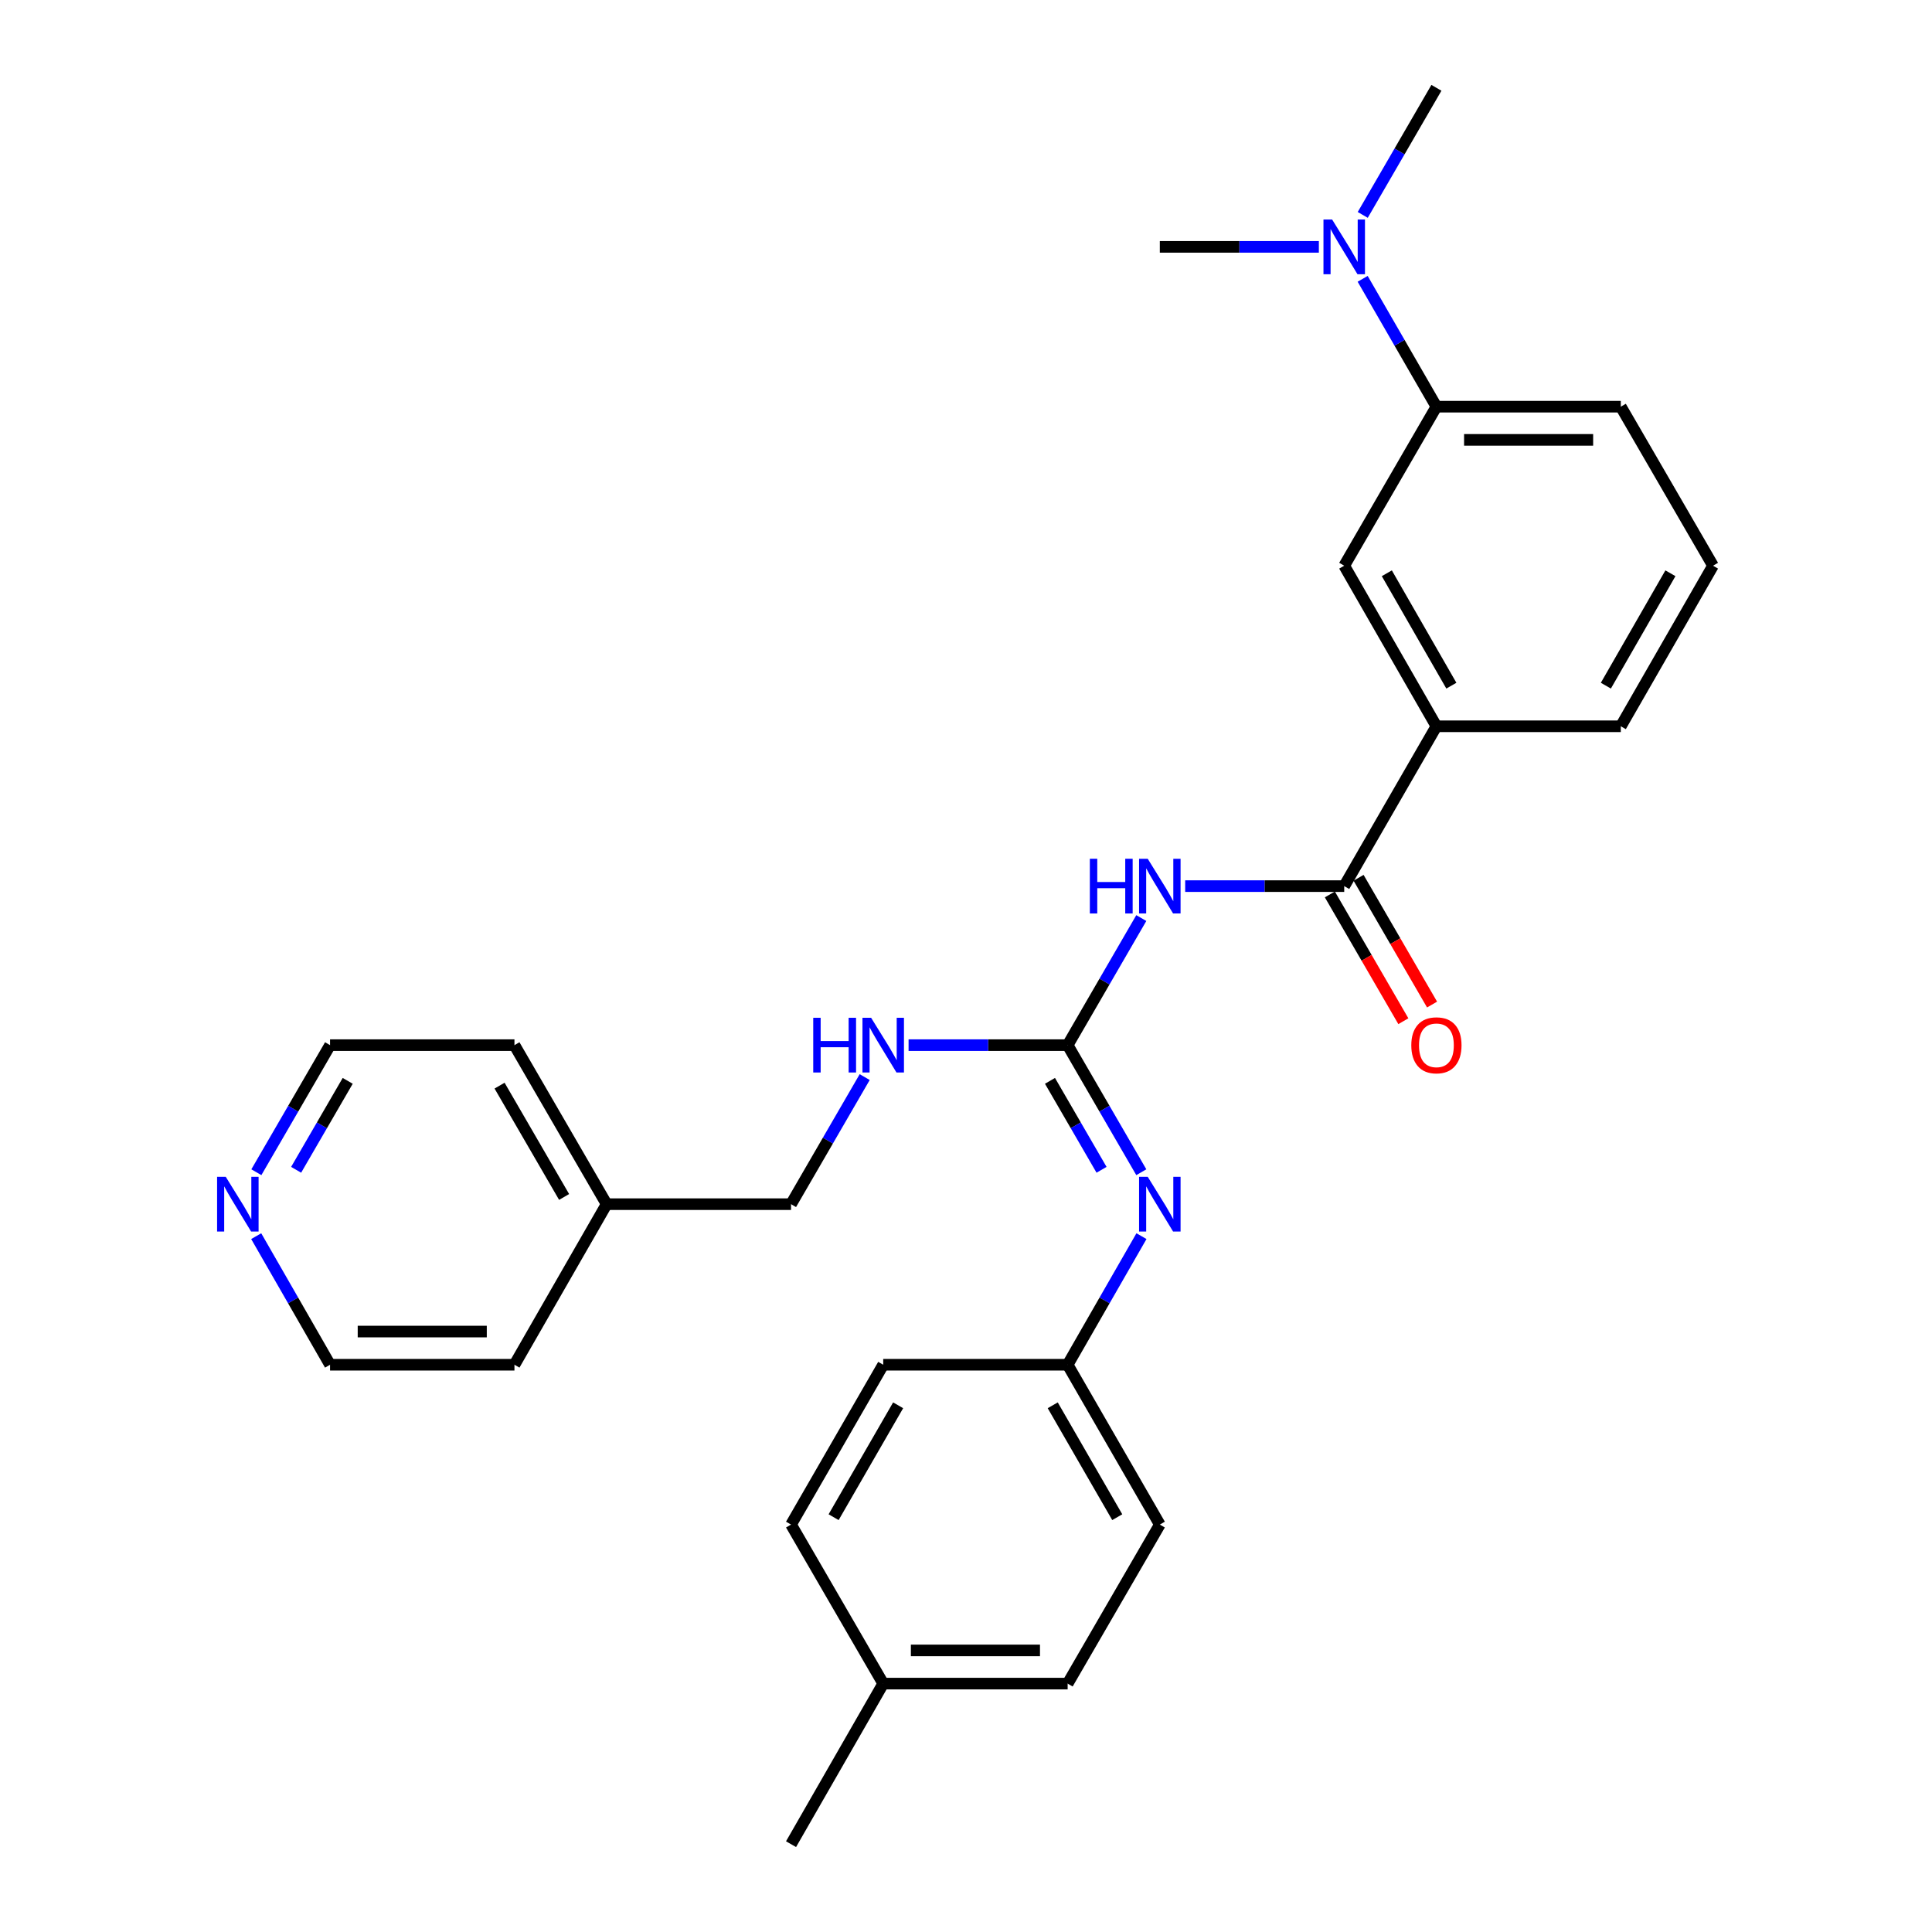 <?xml version='1.0' encoding='iso-8859-1'?>
<svg version='1.1' baseProfile='full'
              xmlns='http://www.w3.org/2000/svg'
                      xmlns:rdkit='http://www.rdkit.org/xml'
                      xmlns:xlink='http://www.w3.org/1999/xlink'
                  xml:space='preserve'
width='1000px' height='1000px' viewBox='0 0 1000 1000'>
<!-- END OF HEADER -->
<rect style='opacity:1.0;fill:#FFFFFF;stroke:none' width='1000' height='1000' x='0' y='0'> </rect>
<path class='bond-0' d='M 590.737,475.192 L 571.675,508.078' style='fill:none;fill-rule:evenodd;stroke:#0000FF;stroke-width:6px;stroke-linecap:butt;stroke-linejoin:miter;stroke-opacity:1' />
<path class='bond-0' d='M 571.675,508.078 L 552.612,540.965' style='fill:none;fill-rule:evenodd;stroke:#000000;stroke-width:6px;stroke-linecap:butt;stroke-linejoin:miter;stroke-opacity:1' />
<path class='bond-1' d='M 613.45,458.653 L 654.607,458.653' style='fill:none;fill-rule:evenodd;stroke:#0000FF;stroke-width:6px;stroke-linecap:butt;stroke-linejoin:miter;stroke-opacity:1' />
<path class='bond-1' d='M 654.607,458.653 L 695.765,458.653' style='fill:none;fill-rule:evenodd;stroke:#000000;stroke-width:6px;stroke-linecap:butt;stroke-linejoin:miter;stroke-opacity:1' />
<path class='bond-2' d='M 552.612,540.965 L 571.675,573.851' style='fill:none;fill-rule:evenodd;stroke:#000000;stroke-width:6px;stroke-linecap:butt;stroke-linejoin:miter;stroke-opacity:1' />
<path class='bond-2' d='M 571.675,573.851 L 590.737,606.738' style='fill:none;fill-rule:evenodd;stroke:#0000FF;stroke-width:6px;stroke-linecap:butt;stroke-linejoin:miter;stroke-opacity:1' />
<path class='bond-2' d='M 543.471,559.444 L 556.814,582.465' style='fill:none;fill-rule:evenodd;stroke:#000000;stroke-width:6px;stroke-linecap:butt;stroke-linejoin:miter;stroke-opacity:1' />
<path class='bond-2' d='M 556.814,582.465 L 570.158,605.486' style='fill:none;fill-rule:evenodd;stroke:#0000FF;stroke-width:6px;stroke-linecap:butt;stroke-linejoin:miter;stroke-opacity:1' />
<path class='bond-6' d='M 552.612,540.965 L 511.445,540.965' style='fill:none;fill-rule:evenodd;stroke:#000000;stroke-width:6px;stroke-linecap:butt;stroke-linejoin:miter;stroke-opacity:1' />
<path class='bond-6' d='M 511.445,540.965 L 470.278,540.965' style='fill:none;fill-rule:evenodd;stroke:#0000FF;stroke-width:6px;stroke-linecap:butt;stroke-linejoin:miter;stroke-opacity:1' />
<path class='bond-3' d='M 695.765,458.653 L 743.486,375.922' style='fill:none;fill-rule:evenodd;stroke:#000000;stroke-width:6px;stroke-linecap:butt;stroke-linejoin:miter;stroke-opacity:1' />
<path class='bond-8' d='M 688.335,462.961 L 707.355,495.767' style='fill:none;fill-rule:evenodd;stroke:#000000;stroke-width:6px;stroke-linecap:butt;stroke-linejoin:miter;stroke-opacity:1' />
<path class='bond-8' d='M 707.355,495.767 L 726.375,528.574' style='fill:none;fill-rule:evenodd;stroke:#FF0000;stroke-width:6px;stroke-linecap:butt;stroke-linejoin:miter;stroke-opacity:1' />
<path class='bond-8' d='M 703.195,454.346 L 722.215,487.152' style='fill:none;fill-rule:evenodd;stroke:#000000;stroke-width:6px;stroke-linecap:butt;stroke-linejoin:miter;stroke-opacity:1' />
<path class='bond-8' d='M 722.215,487.152 L 741.235,519.959' style='fill:none;fill-rule:evenodd;stroke:#FF0000;stroke-width:6px;stroke-linecap:butt;stroke-linejoin:miter;stroke-opacity:1' />
<path class='bond-10' d='M 590.82,639.832 L 571.716,673.111' style='fill:none;fill-rule:evenodd;stroke:#0000FF;stroke-width:6px;stroke-linecap:butt;stroke-linejoin:miter;stroke-opacity:1' />
<path class='bond-10' d='M 571.716,673.111 L 552.612,706.389' style='fill:none;fill-rule:evenodd;stroke:#000000;stroke-width:6px;stroke-linecap:butt;stroke-linejoin:miter;stroke-opacity:1' />
<path class='bond-4' d='M 743.486,375.922 L 695.765,292.809' style='fill:none;fill-rule:evenodd;stroke:#000000;stroke-width:6px;stroke-linecap:butt;stroke-linejoin:miter;stroke-opacity:1' />
<path class='bond-4' d='M 751.223,354.903 L 717.819,296.723' style='fill:none;fill-rule:evenodd;stroke:#000000;stroke-width:6px;stroke-linecap:butt;stroke-linejoin:miter;stroke-opacity:1' />
<path class='bond-18' d='M 743.486,375.922 L 838.928,375.922' style='fill:none;fill-rule:evenodd;stroke:#000000;stroke-width:6px;stroke-linecap:butt;stroke-linejoin:miter;stroke-opacity:1' />
<path class='bond-5' d='M 695.765,292.809 L 743.486,210.497' style='fill:none;fill-rule:evenodd;stroke:#000000;stroke-width:6px;stroke-linecap:butt;stroke-linejoin:miter;stroke-opacity:1' />
<path class='bond-7' d='M 743.486,210.497 L 724.399,177.41' style='fill:none;fill-rule:evenodd;stroke:#000000;stroke-width:6px;stroke-linecap:butt;stroke-linejoin:miter;stroke-opacity:1' />
<path class='bond-7' d='M 724.399,177.41 L 705.311,144.323' style='fill:none;fill-rule:evenodd;stroke:#0000FF;stroke-width:6px;stroke-linecap:butt;stroke-linejoin:miter;stroke-opacity:1' />
<path class='bond-28' d='M 743.486,210.497 L 838.928,210.497' style='fill:none;fill-rule:evenodd;stroke:#000000;stroke-width:6px;stroke-linecap:butt;stroke-linejoin:miter;stroke-opacity:1' />
<path class='bond-28' d='M 757.802,227.674 L 824.611,227.674' style='fill:none;fill-rule:evenodd;stroke:#000000;stroke-width:6px;stroke-linecap:butt;stroke-linejoin:miter;stroke-opacity:1' />
<path class='bond-11' d='M 447.565,557.503 L 428.503,590.39' style='fill:none;fill-rule:evenodd;stroke:#0000FF;stroke-width:6px;stroke-linecap:butt;stroke-linejoin:miter;stroke-opacity:1' />
<path class='bond-11' d='M 428.503,590.39 L 409.44,623.276' style='fill:none;fill-rule:evenodd;stroke:#000000;stroke-width:6px;stroke-linecap:butt;stroke-linejoin:miter;stroke-opacity:1' />
<path class='bond-23' d='M 705.353,111.237 L 724.419,78.346' style='fill:none;fill-rule:evenodd;stroke:#0000FF;stroke-width:6px;stroke-linecap:butt;stroke-linejoin:miter;stroke-opacity:1' />
<path class='bond-23' d='M 724.419,78.346 L 743.486,45.455' style='fill:none;fill-rule:evenodd;stroke:#000000;stroke-width:6px;stroke-linecap:butt;stroke-linejoin:miter;stroke-opacity:1' />
<path class='bond-24' d='M 682.639,127.776 L 641.481,127.776' style='fill:none;fill-rule:evenodd;stroke:#0000FF;stroke-width:6px;stroke-linecap:butt;stroke-linejoin:miter;stroke-opacity:1' />
<path class='bond-24' d='M 641.481,127.776 L 600.323,127.776' style='fill:none;fill-rule:evenodd;stroke:#000000;stroke-width:6px;stroke-linecap:butt;stroke-linejoin:miter;stroke-opacity:1' />
<path class='bond-9' d='M 132.696,606.738 L 151.766,573.851' style='fill:none;fill-rule:evenodd;stroke:#0000FF;stroke-width:6px;stroke-linecap:butt;stroke-linejoin:miter;stroke-opacity:1' />
<path class='bond-9' d='M 151.766,573.851 L 170.836,540.965' style='fill:none;fill-rule:evenodd;stroke:#000000;stroke-width:6px;stroke-linecap:butt;stroke-linejoin:miter;stroke-opacity:1' />
<path class='bond-9' d='M 153.276,605.488 L 166.625,582.467' style='fill:none;fill-rule:evenodd;stroke:#0000FF;stroke-width:6px;stroke-linecap:butt;stroke-linejoin:miter;stroke-opacity:1' />
<path class='bond-9' d='M 166.625,582.467 L 179.974,559.447' style='fill:none;fill-rule:evenodd;stroke:#000000;stroke-width:6px;stroke-linecap:butt;stroke-linejoin:miter;stroke-opacity:1' />
<path class='bond-30' d='M 132.613,639.833 L 151.725,673.111' style='fill:none;fill-rule:evenodd;stroke:#0000FF;stroke-width:6px;stroke-linecap:butt;stroke-linejoin:miter;stroke-opacity:1' />
<path class='bond-30' d='M 151.725,673.111 L 170.836,706.389' style='fill:none;fill-rule:evenodd;stroke:#000000;stroke-width:6px;stroke-linecap:butt;stroke-linejoin:miter;stroke-opacity:1' />
<path class='bond-13' d='M 552.612,706.389 L 457.151,706.389' style='fill:none;fill-rule:evenodd;stroke:#000000;stroke-width:6px;stroke-linecap:butt;stroke-linejoin:miter;stroke-opacity:1' />
<path class='bond-14' d='M 552.612,706.389 L 600.323,789.121' style='fill:none;fill-rule:evenodd;stroke:#000000;stroke-width:6px;stroke-linecap:butt;stroke-linejoin:miter;stroke-opacity:1' />
<path class='bond-14' d='M 544.89,727.38 L 578.288,785.292' style='fill:none;fill-rule:evenodd;stroke:#000000;stroke-width:6px;stroke-linecap:butt;stroke-linejoin:miter;stroke-opacity:1' />
<path class='bond-17' d='M 409.44,623.276 L 313.998,623.276' style='fill:none;fill-rule:evenodd;stroke:#000000;stroke-width:6px;stroke-linecap:butt;stroke-linejoin:miter;stroke-opacity:1' />
<path class='bond-12' d='M 457.151,871.432 L 552.612,871.432' style='fill:none;fill-rule:evenodd;stroke:#000000;stroke-width:6px;stroke-linecap:butt;stroke-linejoin:miter;stroke-opacity:1' />
<path class='bond-12' d='M 471.471,854.256 L 538.293,854.256' style='fill:none;fill-rule:evenodd;stroke:#000000;stroke-width:6px;stroke-linecap:butt;stroke-linejoin:miter;stroke-opacity:1' />
<path class='bond-27' d='M 457.151,871.432 L 409.44,954.545' style='fill:none;fill-rule:evenodd;stroke:#000000;stroke-width:6px;stroke-linecap:butt;stroke-linejoin:miter;stroke-opacity:1' />
<path class='bond-29' d='M 457.151,871.432 L 409.44,789.121' style='fill:none;fill-rule:evenodd;stroke:#000000;stroke-width:6px;stroke-linecap:butt;stroke-linejoin:miter;stroke-opacity:1' />
<path class='bond-15' d='M 457.151,706.389 L 409.44,789.121' style='fill:none;fill-rule:evenodd;stroke:#000000;stroke-width:6px;stroke-linecap:butt;stroke-linejoin:miter;stroke-opacity:1' />
<path class='bond-15' d='M 464.874,727.38 L 431.476,785.292' style='fill:none;fill-rule:evenodd;stroke:#000000;stroke-width:6px;stroke-linecap:butt;stroke-linejoin:miter;stroke-opacity:1' />
<path class='bond-16' d='M 600.323,789.121 L 552.612,871.432' style='fill:none;fill-rule:evenodd;stroke:#000000;stroke-width:6px;stroke-linecap:butt;stroke-linejoin:miter;stroke-opacity:1' />
<path class='bond-25' d='M 313.998,623.276 L 266.278,706.389' style='fill:none;fill-rule:evenodd;stroke:#000000;stroke-width:6px;stroke-linecap:butt;stroke-linejoin:miter;stroke-opacity:1' />
<path class='bond-26' d='M 313.998,623.276 L 266.278,540.965' style='fill:none;fill-rule:evenodd;stroke:#000000;stroke-width:6px;stroke-linecap:butt;stroke-linejoin:miter;stroke-opacity:1' />
<path class='bond-26' d='M 291.981,619.545 L 258.576,561.927' style='fill:none;fill-rule:evenodd;stroke:#000000;stroke-width:6px;stroke-linecap:butt;stroke-linejoin:miter;stroke-opacity:1' />
<path class='bond-20' d='M 838.928,375.922 L 886.658,292.809' style='fill:none;fill-rule:evenodd;stroke:#000000;stroke-width:6px;stroke-linecap:butt;stroke-linejoin:miter;stroke-opacity:1' />
<path class='bond-20' d='M 831.193,354.901 L 864.604,296.722' style='fill:none;fill-rule:evenodd;stroke:#000000;stroke-width:6px;stroke-linecap:butt;stroke-linejoin:miter;stroke-opacity:1' />
<path class='bond-19' d='M 838.928,210.497 L 886.658,292.809' style='fill:none;fill-rule:evenodd;stroke:#000000;stroke-width:6px;stroke-linecap:butt;stroke-linejoin:miter;stroke-opacity:1' />
<path class='bond-21' d='M 170.836,706.389 L 266.278,706.389' style='fill:none;fill-rule:evenodd;stroke:#000000;stroke-width:6px;stroke-linecap:butt;stroke-linejoin:miter;stroke-opacity:1' />
<path class='bond-21' d='M 185.152,689.213 L 251.961,689.213' style='fill:none;fill-rule:evenodd;stroke:#000000;stroke-width:6px;stroke-linecap:butt;stroke-linejoin:miter;stroke-opacity:1' />
<path class='bond-22' d='M 170.836,540.965 L 266.278,540.965' style='fill:none;fill-rule:evenodd;stroke:#000000;stroke-width:6px;stroke-linecap:butt;stroke-linejoin:miter;stroke-opacity:1' />
<path  class='atom-0' d='M 564.103 444.493
L 567.943 444.493
L 567.943 456.533
L 582.423 456.533
L 582.423 444.493
L 586.263 444.493
L 586.263 472.813
L 582.423 472.813
L 582.423 459.733
L 567.943 459.733
L 567.943 472.813
L 564.103 472.813
L 564.103 444.493
' fill='#0000FF'/>
<path  class='atom-0' d='M 594.063 444.493
L 603.343 459.493
Q 604.263 460.973, 605.743 463.653
Q 607.223 466.333, 607.303 466.493
L 607.303 444.493
L 611.063 444.493
L 611.063 472.813
L 607.183 472.813
L 597.223 456.413
Q 596.063 454.493, 594.823 452.293
Q 593.623 450.093, 593.263 449.413
L 593.263 472.813
L 589.583 472.813
L 589.583 444.493
L 594.063 444.493
' fill='#0000FF'/>
<path  class='atom-3' d='M 594.063 609.116
L 603.343 624.116
Q 604.263 625.596, 605.743 628.276
Q 607.223 630.956, 607.303 631.116
L 607.303 609.116
L 611.063 609.116
L 611.063 637.436
L 607.183 637.436
L 597.223 621.036
Q 596.063 619.116, 594.823 616.916
Q 593.623 614.716, 593.263 614.036
L 593.263 637.436
L 589.583 637.436
L 589.583 609.116
L 594.063 609.116
' fill='#0000FF'/>
<path  class='atom-7' d='M 420.931 526.805
L 424.771 526.805
L 424.771 538.845
L 439.251 538.845
L 439.251 526.805
L 443.091 526.805
L 443.091 555.125
L 439.251 555.125
L 439.251 542.045
L 424.771 542.045
L 424.771 555.125
L 420.931 555.125
L 420.931 526.805
' fill='#0000FF'/>
<path  class='atom-7' d='M 450.891 526.805
L 460.171 541.805
Q 461.091 543.285, 462.571 545.965
Q 464.051 548.645, 464.131 548.805
L 464.131 526.805
L 467.891 526.805
L 467.891 555.125
L 464.011 555.125
L 454.051 538.725
Q 452.891 536.805, 451.651 534.605
Q 450.451 532.405, 450.091 531.725
L 450.091 555.125
L 446.411 555.125
L 446.411 526.805
L 450.891 526.805
' fill='#0000FF'/>
<path  class='atom-8' d='M 689.505 113.616
L 698.785 128.616
Q 699.705 130.096, 701.185 132.776
Q 702.665 135.456, 702.745 135.616
L 702.745 113.616
L 706.505 113.616
L 706.505 141.936
L 702.625 141.936
L 692.665 125.536
Q 691.505 123.616, 690.265 121.416
Q 689.065 119.216, 688.705 118.536
L 688.705 141.936
L 685.025 141.936
L 685.025 113.616
L 689.505 113.616
' fill='#0000FF'/>
<path  class='atom-9' d='M 730.486 541.045
Q 730.486 534.245, 733.846 530.445
Q 737.206 526.645, 743.486 526.645
Q 749.766 526.645, 753.126 530.445
Q 756.486 534.245, 756.486 541.045
Q 756.486 547.925, 753.086 551.845
Q 749.686 555.725, 743.486 555.725
Q 737.246 555.725, 733.846 551.845
Q 730.486 547.965, 730.486 541.045
M 743.486 552.525
Q 747.806 552.525, 750.126 549.645
Q 752.486 546.725, 752.486 541.045
Q 752.486 535.485, 750.126 532.685
Q 747.806 529.845, 743.486 529.845
Q 739.166 529.845, 736.806 532.645
Q 734.486 535.445, 734.486 541.045
Q 734.486 546.765, 736.806 549.645
Q 739.166 552.525, 743.486 552.525
' fill='#FF0000'/>
<path  class='atom-10' d='M 116.846 609.116
L 126.126 624.116
Q 127.046 625.596, 128.526 628.276
Q 130.006 630.956, 130.086 631.116
L 130.086 609.116
L 133.846 609.116
L 133.846 637.436
L 129.966 637.436
L 120.006 621.036
Q 118.846 619.116, 117.606 616.916
Q 116.406 614.716, 116.046 614.036
L 116.046 637.436
L 112.366 637.436
L 112.366 609.116
L 116.846 609.116
' fill='#0000FF'/>
</svg>
